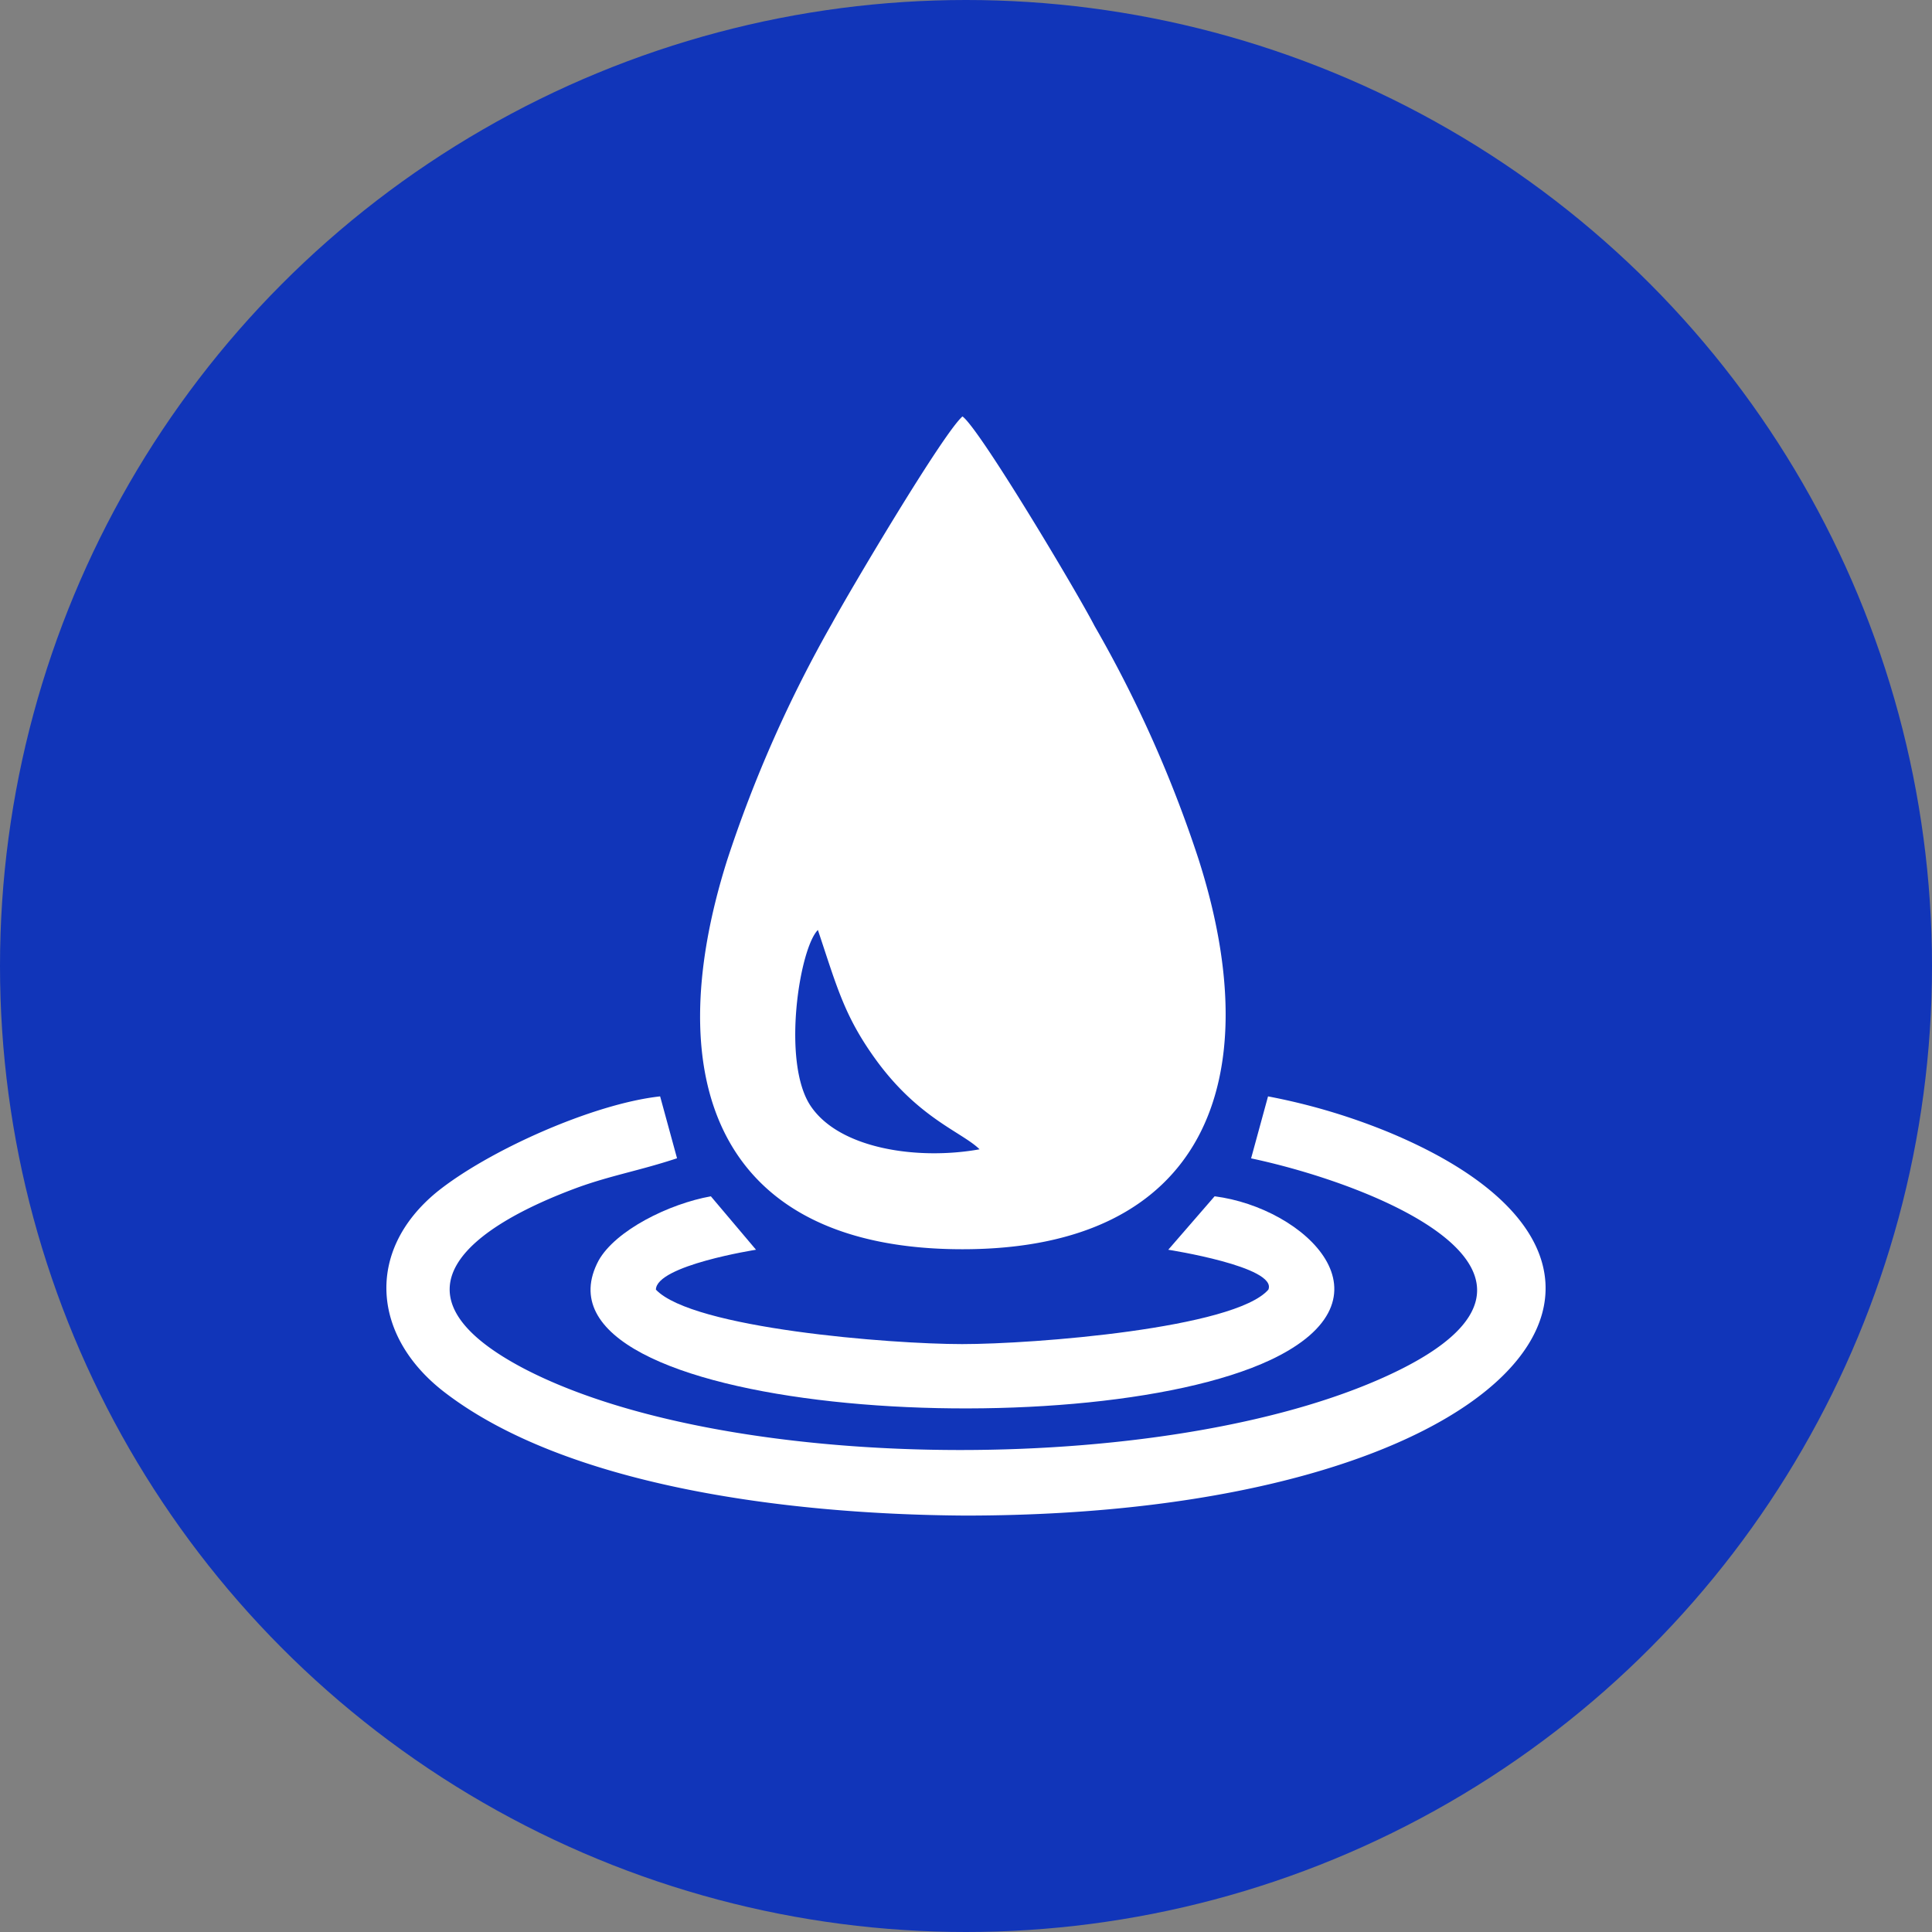 <?xml version='1.0' encoding='utf-8'?>
<svg xmlns="http://www.w3.org/2000/svg" id="Layer_1" data-name="Layer 1" viewBox="0 0 300 300" width="300" height="300"><rect x="0" y="0" width="300" height="300" fill="#808080" stroke="none"/><defs><style>.cls-1{fill:#1135b9;}.cls-2{fill:#fff;fill-rule:evenodd;}</style><clipPath id="bz_circular_clip"><circle cx="150.0" cy="150.0" r="150.0" /></clipPath></defs><g clip-path="url(#bz_circular_clip)"><title>PH2_Mark_Composite_Light</title><rect class="cls-1" x="-1.5" y="-1.5" width="303" height="303" /><path id="Path_1104" data-name="Path 1104" class="cls-2" d="M152.105,178.463c-9.453,1.707-21.767,0-26.257-6.774s-1.707-24.445,1.155-27.281c3.02,9.032,4.149,13.549,9.269,20.507C142.836,173.763,149.453,175.837,152.105,178.463Zm-2.652-113.799c-3.02,2.626-17.409,26.914-20.271,32.165a199.87,199.87,0,0,0-16.279,36.76c-10.976,34.791-.945,60.392,36.55,60.392s47.736-26.047,36.629-60.654a192.57,192.57,0,0,0-16.122-36.13C167.255,91.945,152.105,66.555,149.453,64.664Z" /><path id="Path_1105" data-name="Path 1105" class="cls-2" d="M194.195,179.854c19.509,4.122,53.407,17.855,23.054,32.9C183.771,229.323,113.796,229.323,81.473,212.571c-22.66-11.842-8.061-22.187,8.297-28.2,5.251-1.891,9.663-2.626,15.36-4.516l-2.626-9.61c-10.503,1.155-26.782,8.481-34.686,14.862-11.212,9.216-10.03,22.581,1.392,31.22,18.538,14.126,51.832,18.826,80.61,19.01,84.023,0,116.845-38.178,66.011-59.446a96.941,96.941,0,0,0-18.931-5.645l-2.626,9.61Z" /><path id="Path_1106" data-name="Path 1106" class="cls-2" d="M110.382,185.762c-6.459,1.155-14.783,5.251-17.435,9.978-12.682,23.842,74.754,29.356,104.372,15.413,20.271-9.584,5.251-23.631-8.717-25.391l-7.194,8.297s17.008,2.644,15.544,6.197c-5.251,6.013-36.392,8.455-47.552,8.455s-41.854-2.442-47.552-8.455c.056-3.773,15.544-6.197,15.544-6.197" /></g></svg>